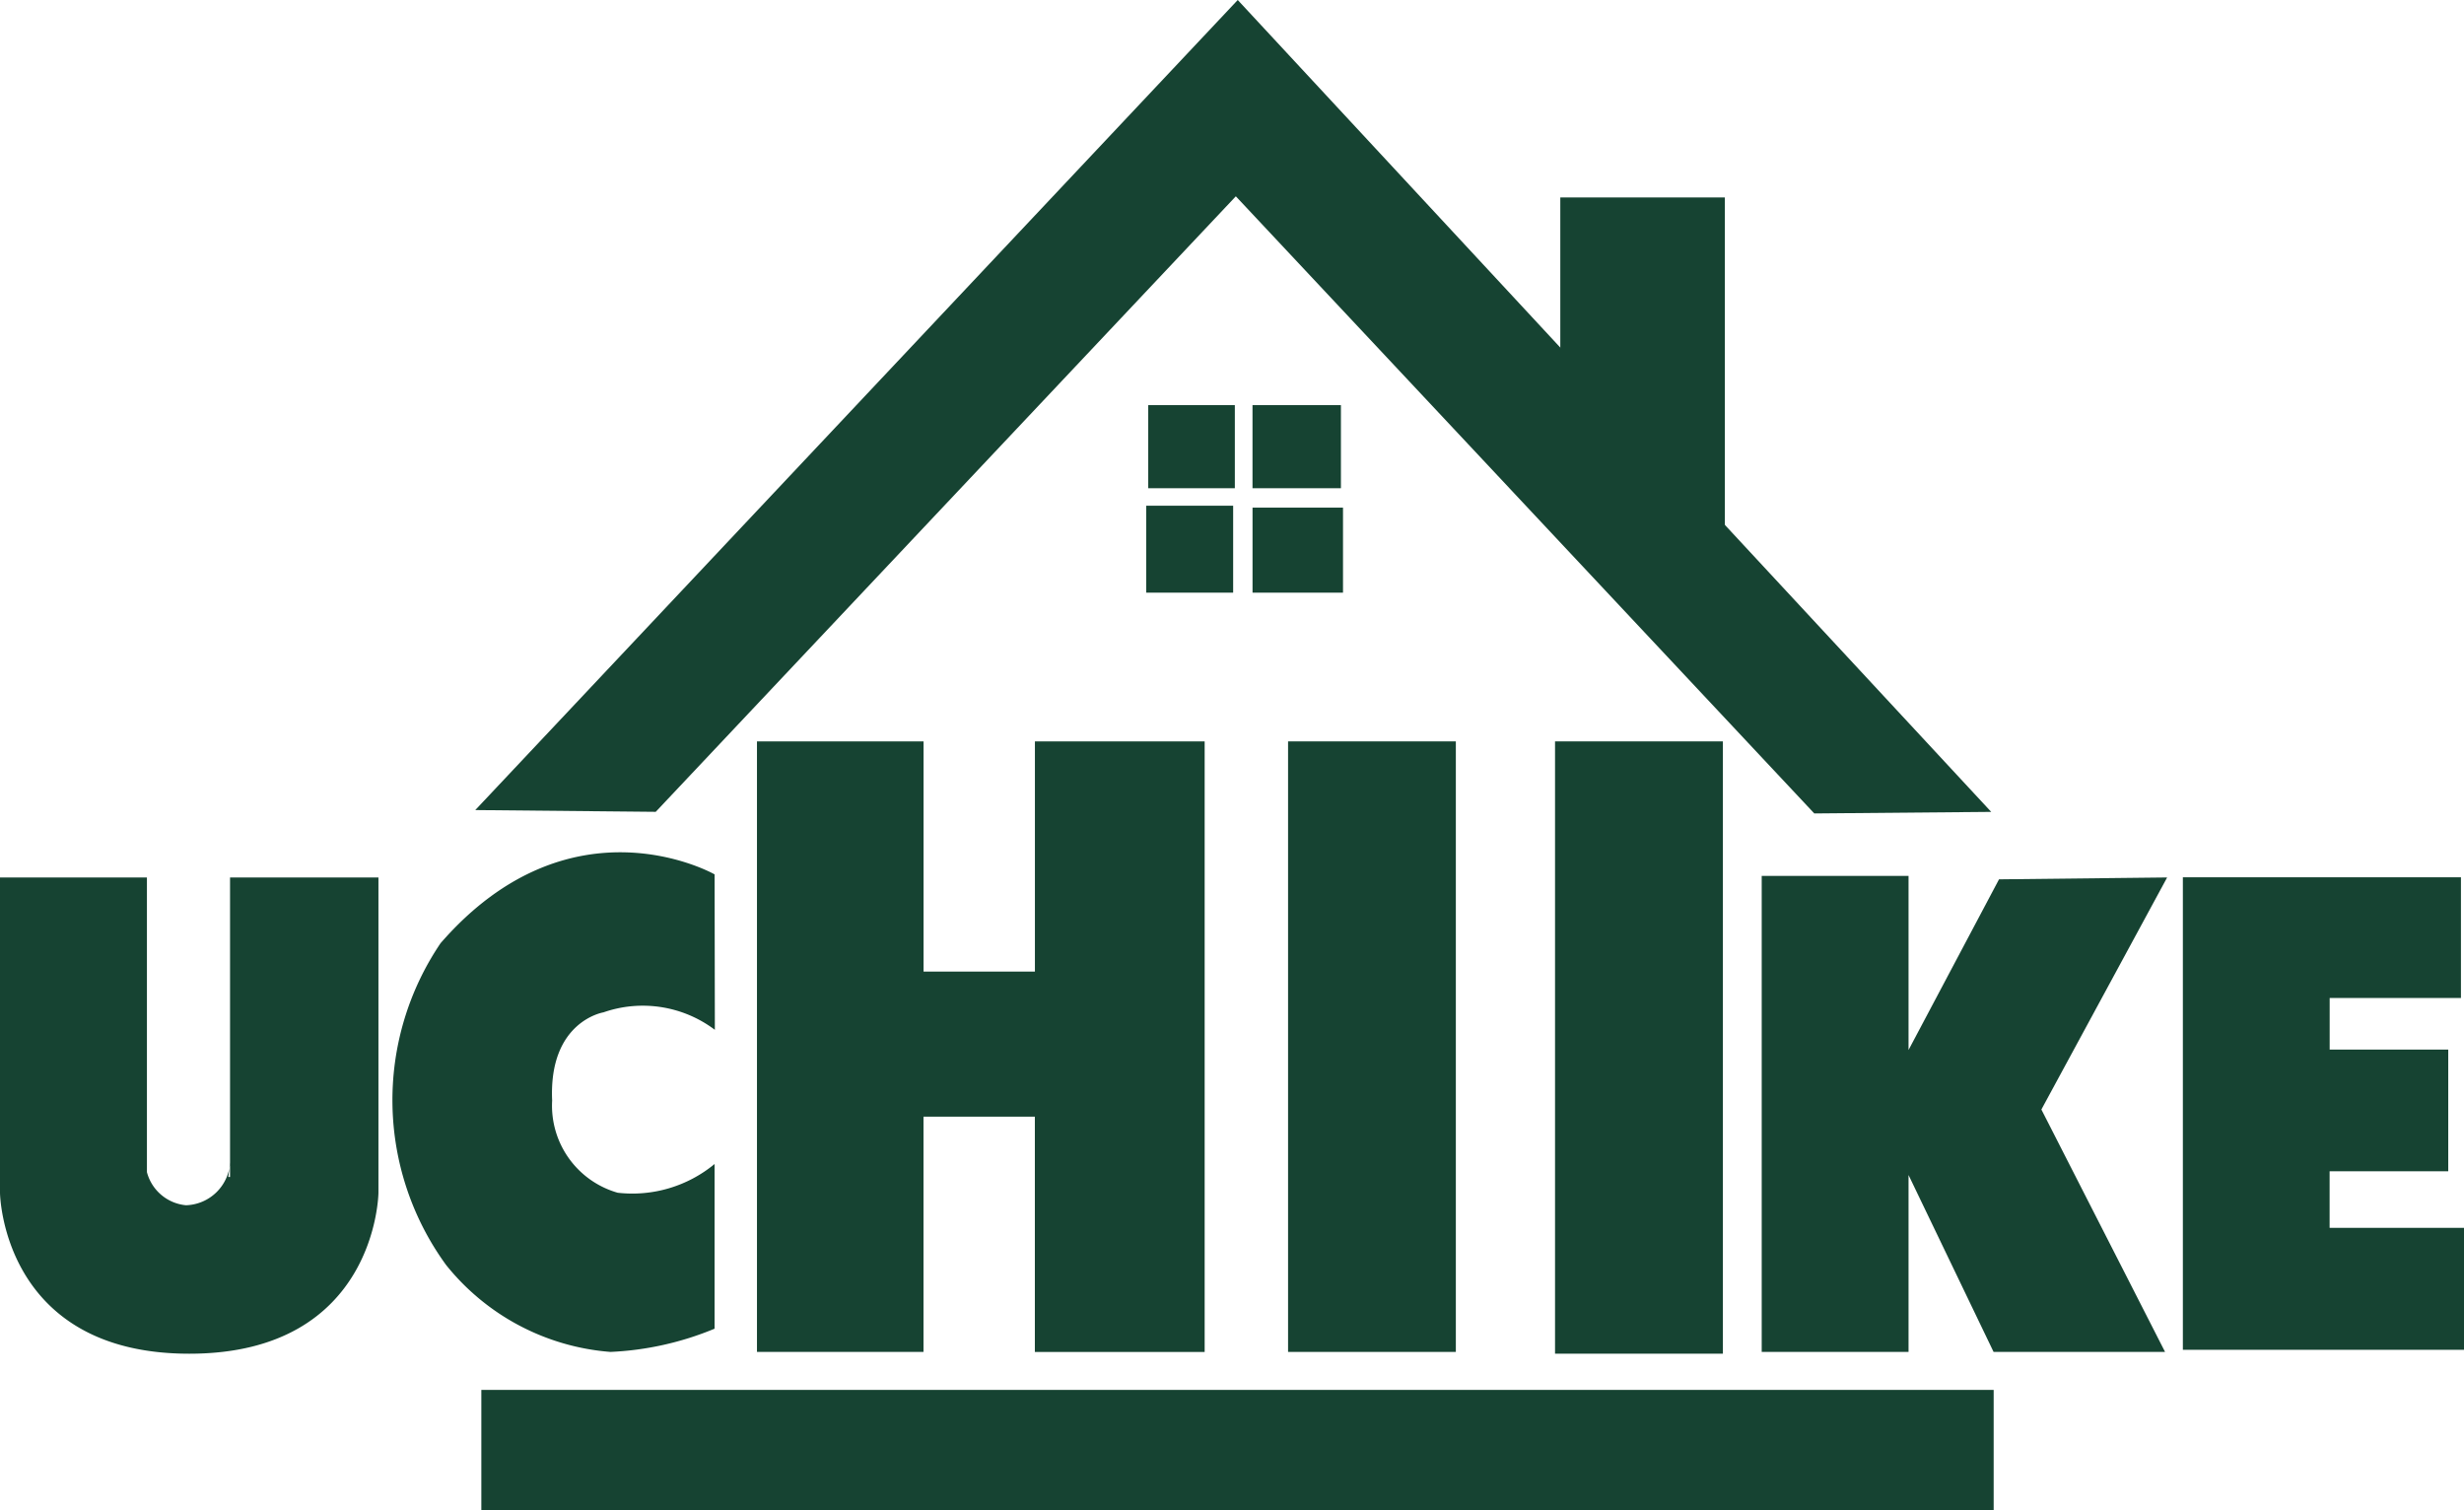 <svg id="グループ_1533" data-name="グループ 1533" xmlns="http://www.w3.org/2000/svg" width="86.471" height="53" viewBox="0 0 86.471 53">
  <rect id="長方形_1086" data-name="長方形 1086" width="5.775" height="11.668" transform="translate(54.757 6.929)" fill="#164332"/>
  <rect id="長方形_1087" data-name="長方形 1087" width="3.039" height="2.916" transform="translate(40.296 14.217)" fill="#164332"/>
  <rect id="長方形_1088" data-name="長方形 1088" width="3.103" height="2.916" transform="translate(43.955 14.217)" fill="#164332"/>
  <rect id="長方形_1089" data-name="長方形 1089" width="3.051" height="3.051" transform="translate(40.225 17.747)" fill="#164332"/>
  <rect id="長方形_1090" data-name="長方形 1090" width="3.175" height="2.984" transform="translate(43.956 17.814)" fill="#164332"/>
  <path id="パス_2367" data-name="パス 2367" d="M63.486,0,36.728,28.427l6.333.062,20.358-21.6,20.3,21.657,6.209-.055Z" transform="translate(-20.049 0)" fill="#164332"/>
  <path id="パス_2368" data-name="パス 2368" d="M8.073,67.805v10.51h-.06s.036-.322.06-.5a1.6,1.6,0,0,1-1.544,1.493,1.566,1.566,0,0,1-1.373-1.163V67.805H0V78.872s.06,5.646,6.644,5.646,6.637-5.646,6.637-5.646V67.805Z" transform="translate(0 -37.013)" fill="#164332"/>
  <path id="パス_2369" data-name="パス 2369" d="M41.64,66.636s-5.024-2.863-9.616,2.414a9.823,9.823,0,0,0,.193,11.293,8.2,8.2,0,0,0,5.77,3.051,10.765,10.765,0,0,0,3.652-.815V76.8a4.532,4.532,0,0,1-3.4,1.008,3.177,3.177,0,0,1-2.3-3.236c-.126-2.785,1.8-3.094,1.8-3.094a4.2,4.2,0,0,1,3.91.613Z" transform="translate(-16.562 -35.952)" fill="#164332"/>
  <path id="パス_2370" data-name="パス 2370" d="M68.254,57.291v8.078H64.346V57.291H58.5V78.716h5.844V70.46h3.908v8.257h5.959V57.291Z" transform="translate(-31.935 -31.274)" fill="#164332"/>
  <rect id="長方形_1091" data-name="長方形 1091" width="5.888" height="21.425" transform="translate(45.203 26.017)" fill="#164332"/>
  <rect id="長方形_1092" data-name="長方形 1092" width="5.891" height="21.487" transform="translate(54.572 26.017)" fill="#164332"/>
  <path id="パス_2371" data-name="パス 2371" d="M150.375,67.739l-5.9.066L141.3,73.794v-6.11h-5.153V84.389H141.3V78.181l2.984,6.208h6.018l-4.34-8.507Z" transform="translate(-74.322 -36.947)" fill="#164332"/>
  <path id="パス_2372" data-name="パス 2372" d="M173.837,80.1V78.115H178V73.844h-4.161V72.035h4.607V67.8h-9.759v16.58h9.868V80.1Z" transform="translate(-92.082 -37.013)" fill="#164332"/>
  <rect id="長方形_1093" data-name="長方形 1093" width="53.073" height="4.225" transform="translate(16.892 48.775)" fill="#164332"/>
</svg>
